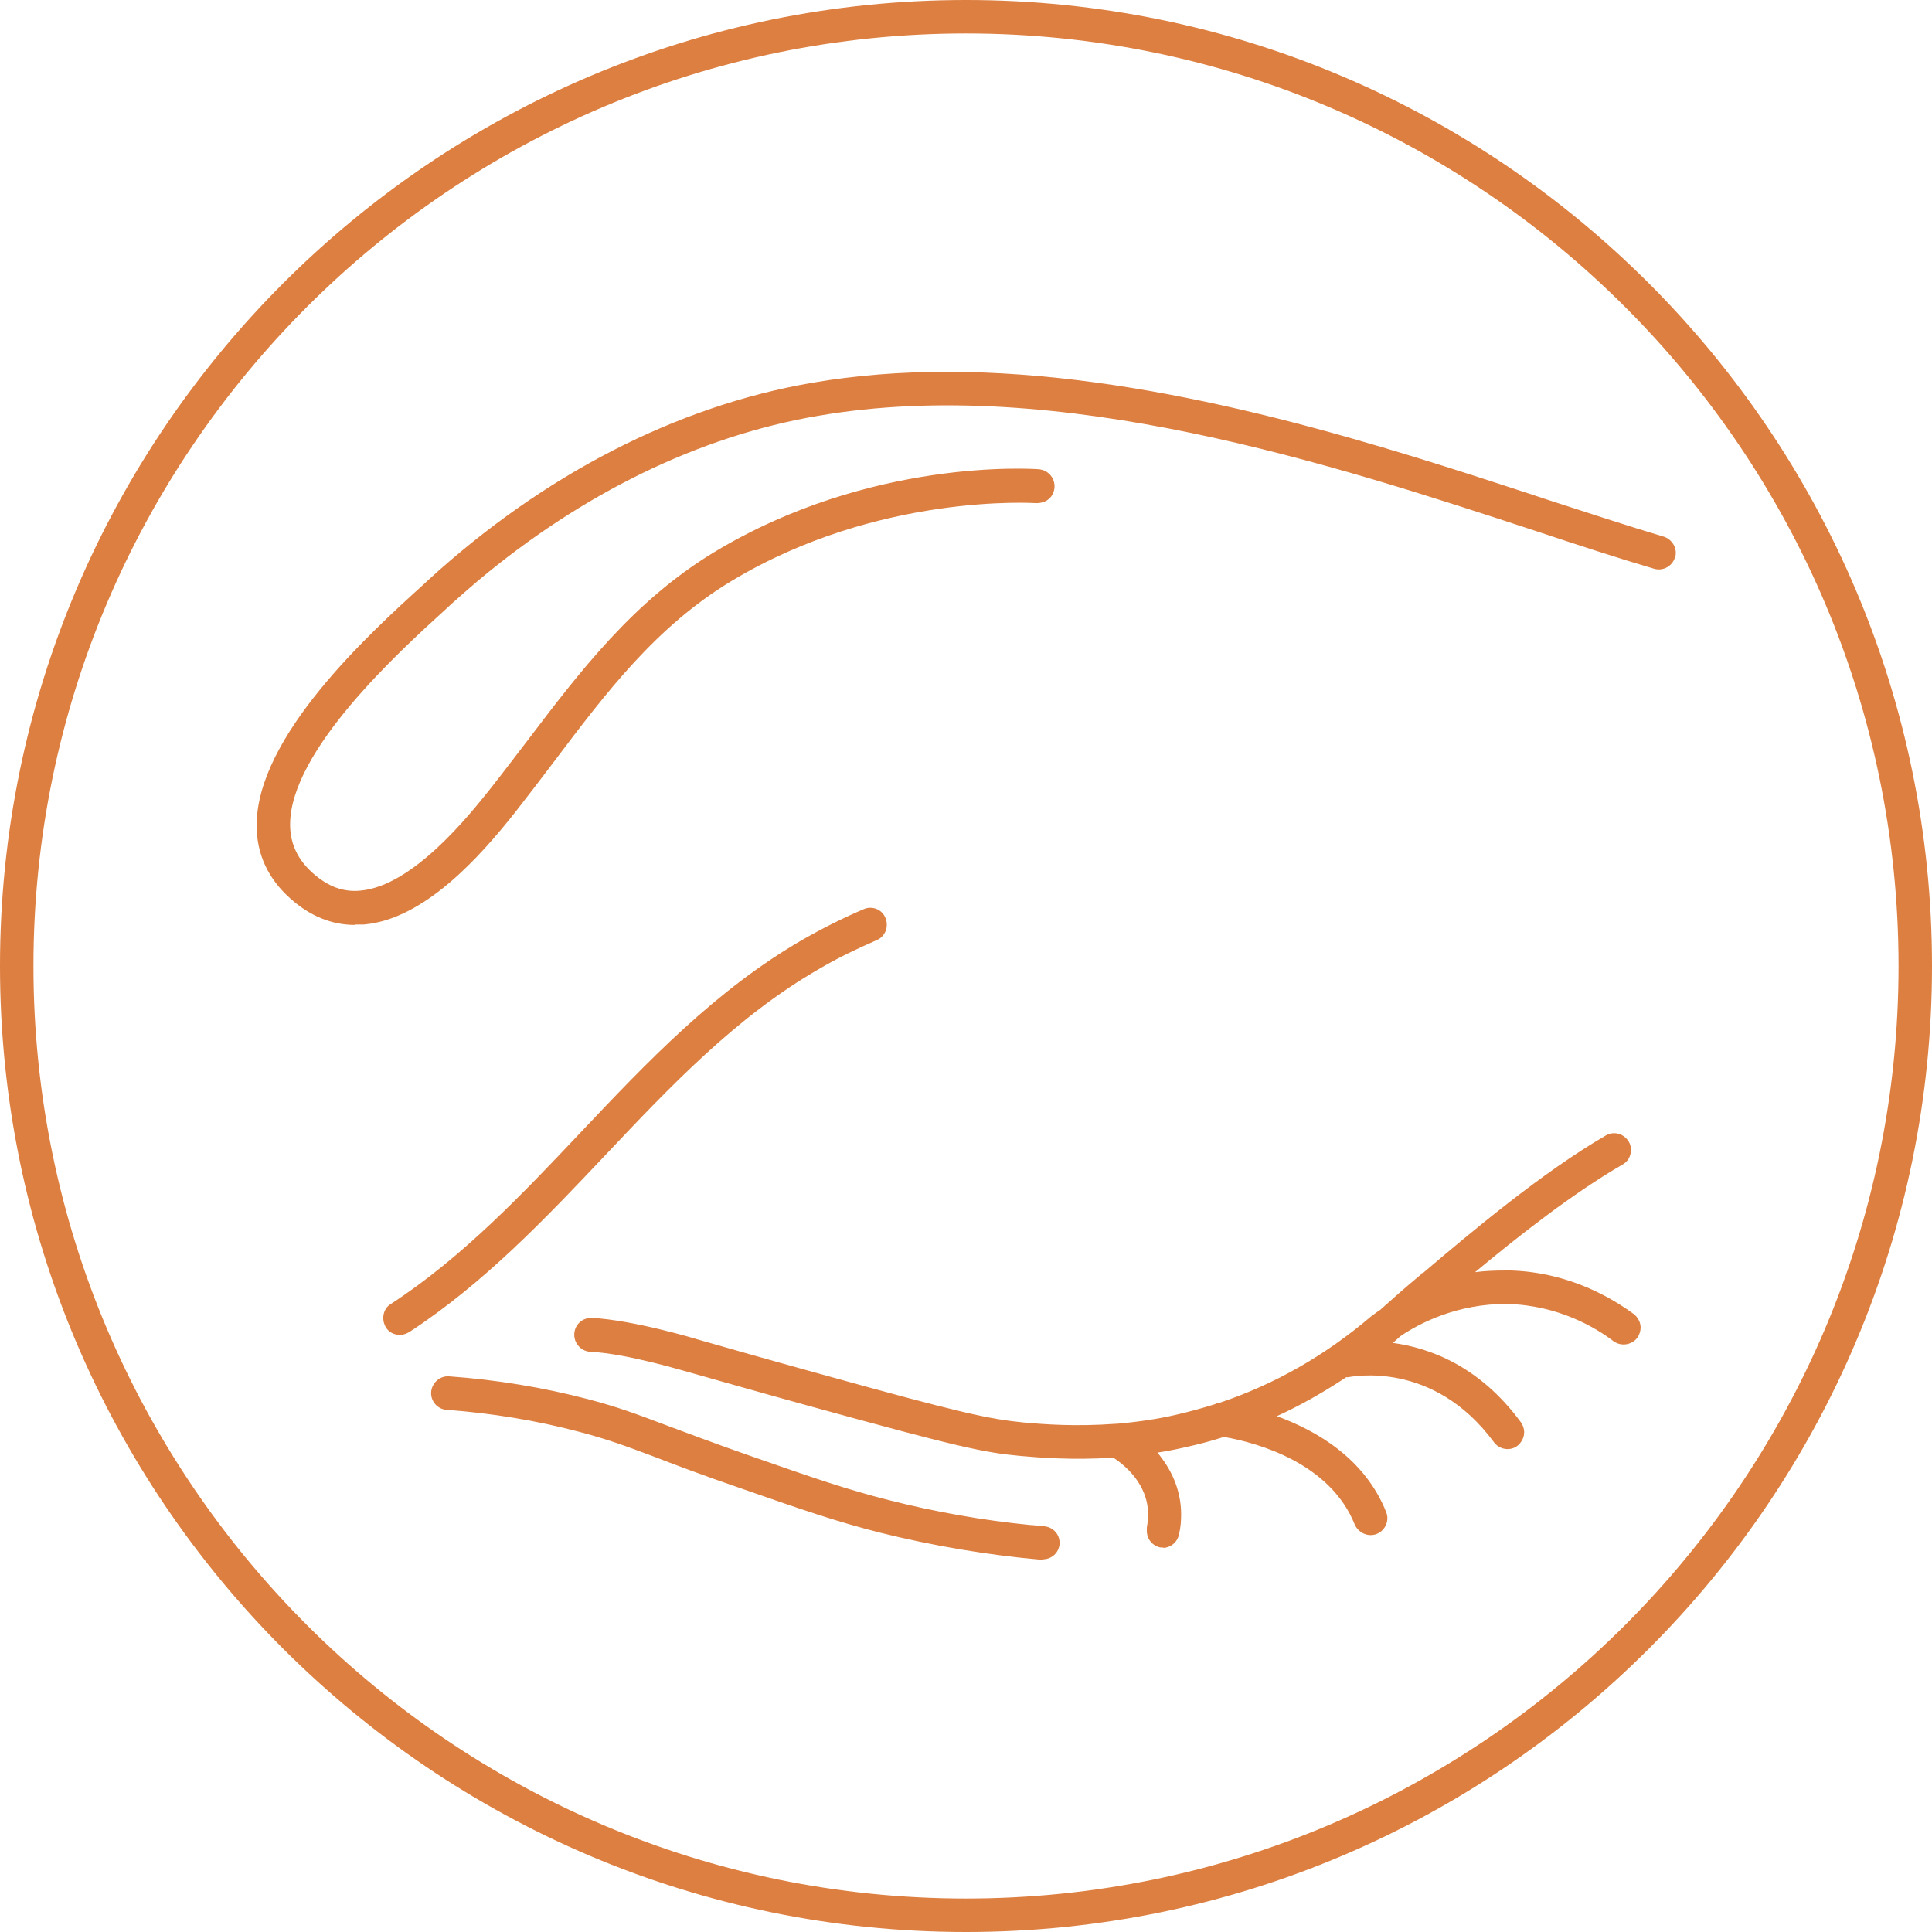 <?xml version="1.0" encoding="UTF-8"?><svg id="a" xmlns="http://www.w3.org/2000/svg" width="45.62" height="45.62" xmlns:xlink="http://www.w3.org/1999/xlink" viewBox="0 0 45.62 45.62"><defs><style>.c{fill:none;}.d{fill:#dd7f40;}.e{clip-path:url(#b);}</style><clipPath id="b"><rect class="c" y="0" width="45.62" height="45.62"/></clipPath></defs><g class="e"><path class="d" d="M22.81,45.62C10.23,45.62,0,35.39,0,22.81S10.23,0,22.81,0s22.81,10.23,22.81,22.81-10.23,22.81-22.81,22.81ZM22.81,.79C10.67,.79,.79,10.67,.79,22.81s9.88,22.02,22.02,22.02,22.02-9.88,22.02-22.02S34.95,.79,22.81,.79Zm1.81,36.04s-.02,0-.03,0c-1.27-.11-2.56-.33-3.81-.64-1.02-.26-1.81-.53-3.24-1.03-.99-.34-1.62-.58-2.11-.77-.67-.25-1.07-.4-1.75-.58-1.02-.27-2.07-.44-3.13-.52-.21-.01-.37-.19-.37-.39v-.03c.02-.22,.21-.39,.43-.37,1.11,.08,2.21,.26,3.28,.54,.72,.19,1.14,.35,1.83,.61,.49,.18,1.11,.42,2.09,.76,1.46,.51,2.19,.76,3.17,1.01,1.1,.28,2.23,.48,3.35,.59h.03c.1,.01,.2,.02,.3,.03,.21,.02,.36,.19,.36,.39,0,.01,0,.02,0,.03-.02,.21-.19,.36-.4,.36Zm2.86-.29s-.05,0-.08,0c-.19-.04-.32-.2-.32-.39,0-.03,0-.05,0-.08,.02-.11,.03-.21,.03-.31,0-.74-.59-1.19-.82-1.34-.96,.06-1.73,0-2.18-.04-.88-.08-1.48-.21-5-1.18-1.16-.32-2.14-.6-2.85-.8-.02,0-1.44-.44-2.32-.48-.21-.01-.38-.19-.38-.4v-.02c.01-.22,.19-.39,.42-.38,.97,.05,2.44,.49,2.5,.51,.7,.2,1.68,.48,2.84,.8,3.38,.94,4.04,1.08,4.86,1.16,.44,.04,1.21,.1,2.16,.03h.03c.44-.04,.92-.1,1.43-.22,.3-.07,.59-.15,.88-.24,.04-.02,.08-.04,.13-.04,1.28-.43,2.48-1.11,3.57-2.04,.06-.04,.13-.1,.21-.15,.27-.24,.58-.52,.98-.85h0v-.02h.03c1.14-.97,2.82-2.38,4.32-3.25,.19-.11,.43-.04,.54,.15,.04,.06,.05,.13,.05,.2,0,.14-.07,.27-.2,.34-1.16,.67-2.46,1.69-3.48,2.54,.22-.03,.46-.04,.7-.04,.02,0,.05,0,.07,0h0s.06,0,.09,0c1.39,.05,2.4,.67,2.89,1.03,.1,.08,.16,.2,.16,.32,0,.08-.03,.17-.08,.24-.13,.17-.38,.21-.56,.08-.42-.32-1.3-.85-2.51-.88-1.18-.01-2.08,.46-2.52,.76l-.18,.16c.87,.12,2.04,.54,3.02,1.87,.05,.07,.08,.15,.08,.24,0,.12-.06,.24-.16,.32-.17,.13-.42,.09-.55-.08-1.44-1.96-3.37-1.55-3.45-1.54-.01,0-.02,0-.04,0-.53,.35-1.07,.66-1.64,.92,.96,.35,2.08,1.01,2.58,2.26,.02,.05,.03,.1,.03,.15,0,.16-.1,.31-.25,.37-.2,.08-.43-.02-.52-.22-.58-1.45-2.28-1.93-3.09-2.07-.31,.1-.62,.18-.94,.25-.22,.05-.43,.09-.63,.12,.31,.37,.56,.86,.56,1.46,0,.15-.01,.3-.05,.47-.04,.19-.2,.32-.39,.32Zm-18.04-5.02c-.13,0-.26-.06-.33-.18-.04-.07-.06-.14-.06-.22,0-.13,.06-.26,.18-.33,1.69-1.1,3.11-2.6,4.48-4.05,1.56-1.65,3.18-3.36,5.24-4.55,.47-.27,.95-.51,1.44-.72,.2-.09,.44,0,.52,.21,.02,.05,.03,.1,.03,.16,0,.15-.09,.3-.24,.36-.46,.2-.92,.42-1.36,.68-1.95,1.12-3.53,2.79-5.05,4.4-1.4,1.48-2.86,3.02-4.62,4.17-.07,.04-.14,.07-.22,.07Zm-1.06-9.68c-.55,0-1.06-.21-1.52-.62-.53-.47-.8-1.05-.8-1.73h0c0-2.1,2.65-4.52,3.93-5.68l.14-.13c2.72-2.48,5.85-4.09,9.04-4.64,1.04-.18,2.11-.26,3.19-.26h0c4.65,0,9.48,1.48,13.33,2.74,.27,.09,.53,.17,.79,.26,1.02,.33,1.96,.64,2.8,.89,.17,.05,.29,.21,.29,.38,0,.04,0,.07-.02,.11-.06,.21-.28,.33-.49,.27-.85-.25-1.8-.56-2.82-.9-4.75-1.56-11.25-3.69-16.93-2.71h0c-2.81,.48-5.56,1.83-8.02,3.89-.21,.18-.42,.36-.63,.55l-.14,.13c-1.1,1-3.67,3.34-3.67,5.08h0c0,.45,.18,.83,.54,1.15,.35,.31,.71,.45,1.12,.41,1.25-.11,2.59-1.81,3.04-2.37,.31-.39,.61-.79,.91-1.18,1.23-1.62,2.5-3.29,4.4-4.44,3.69-2.23,7.51-1.97,7.67-1.96,.21,.02,.37,.19,.37,.4,0,.01,0,.02,0,.03-.02,.22-.18,.37-.43,.37-.04,0-3.73-.25-7.2,1.84-1.77,1.07-2.94,2.61-4.17,4.24-.3,.4-.61,.8-.92,1.2-.86,1.09-2.17,2.55-3.59,2.67-.06,0-.13,0-.19,0Z"/></g></svg>